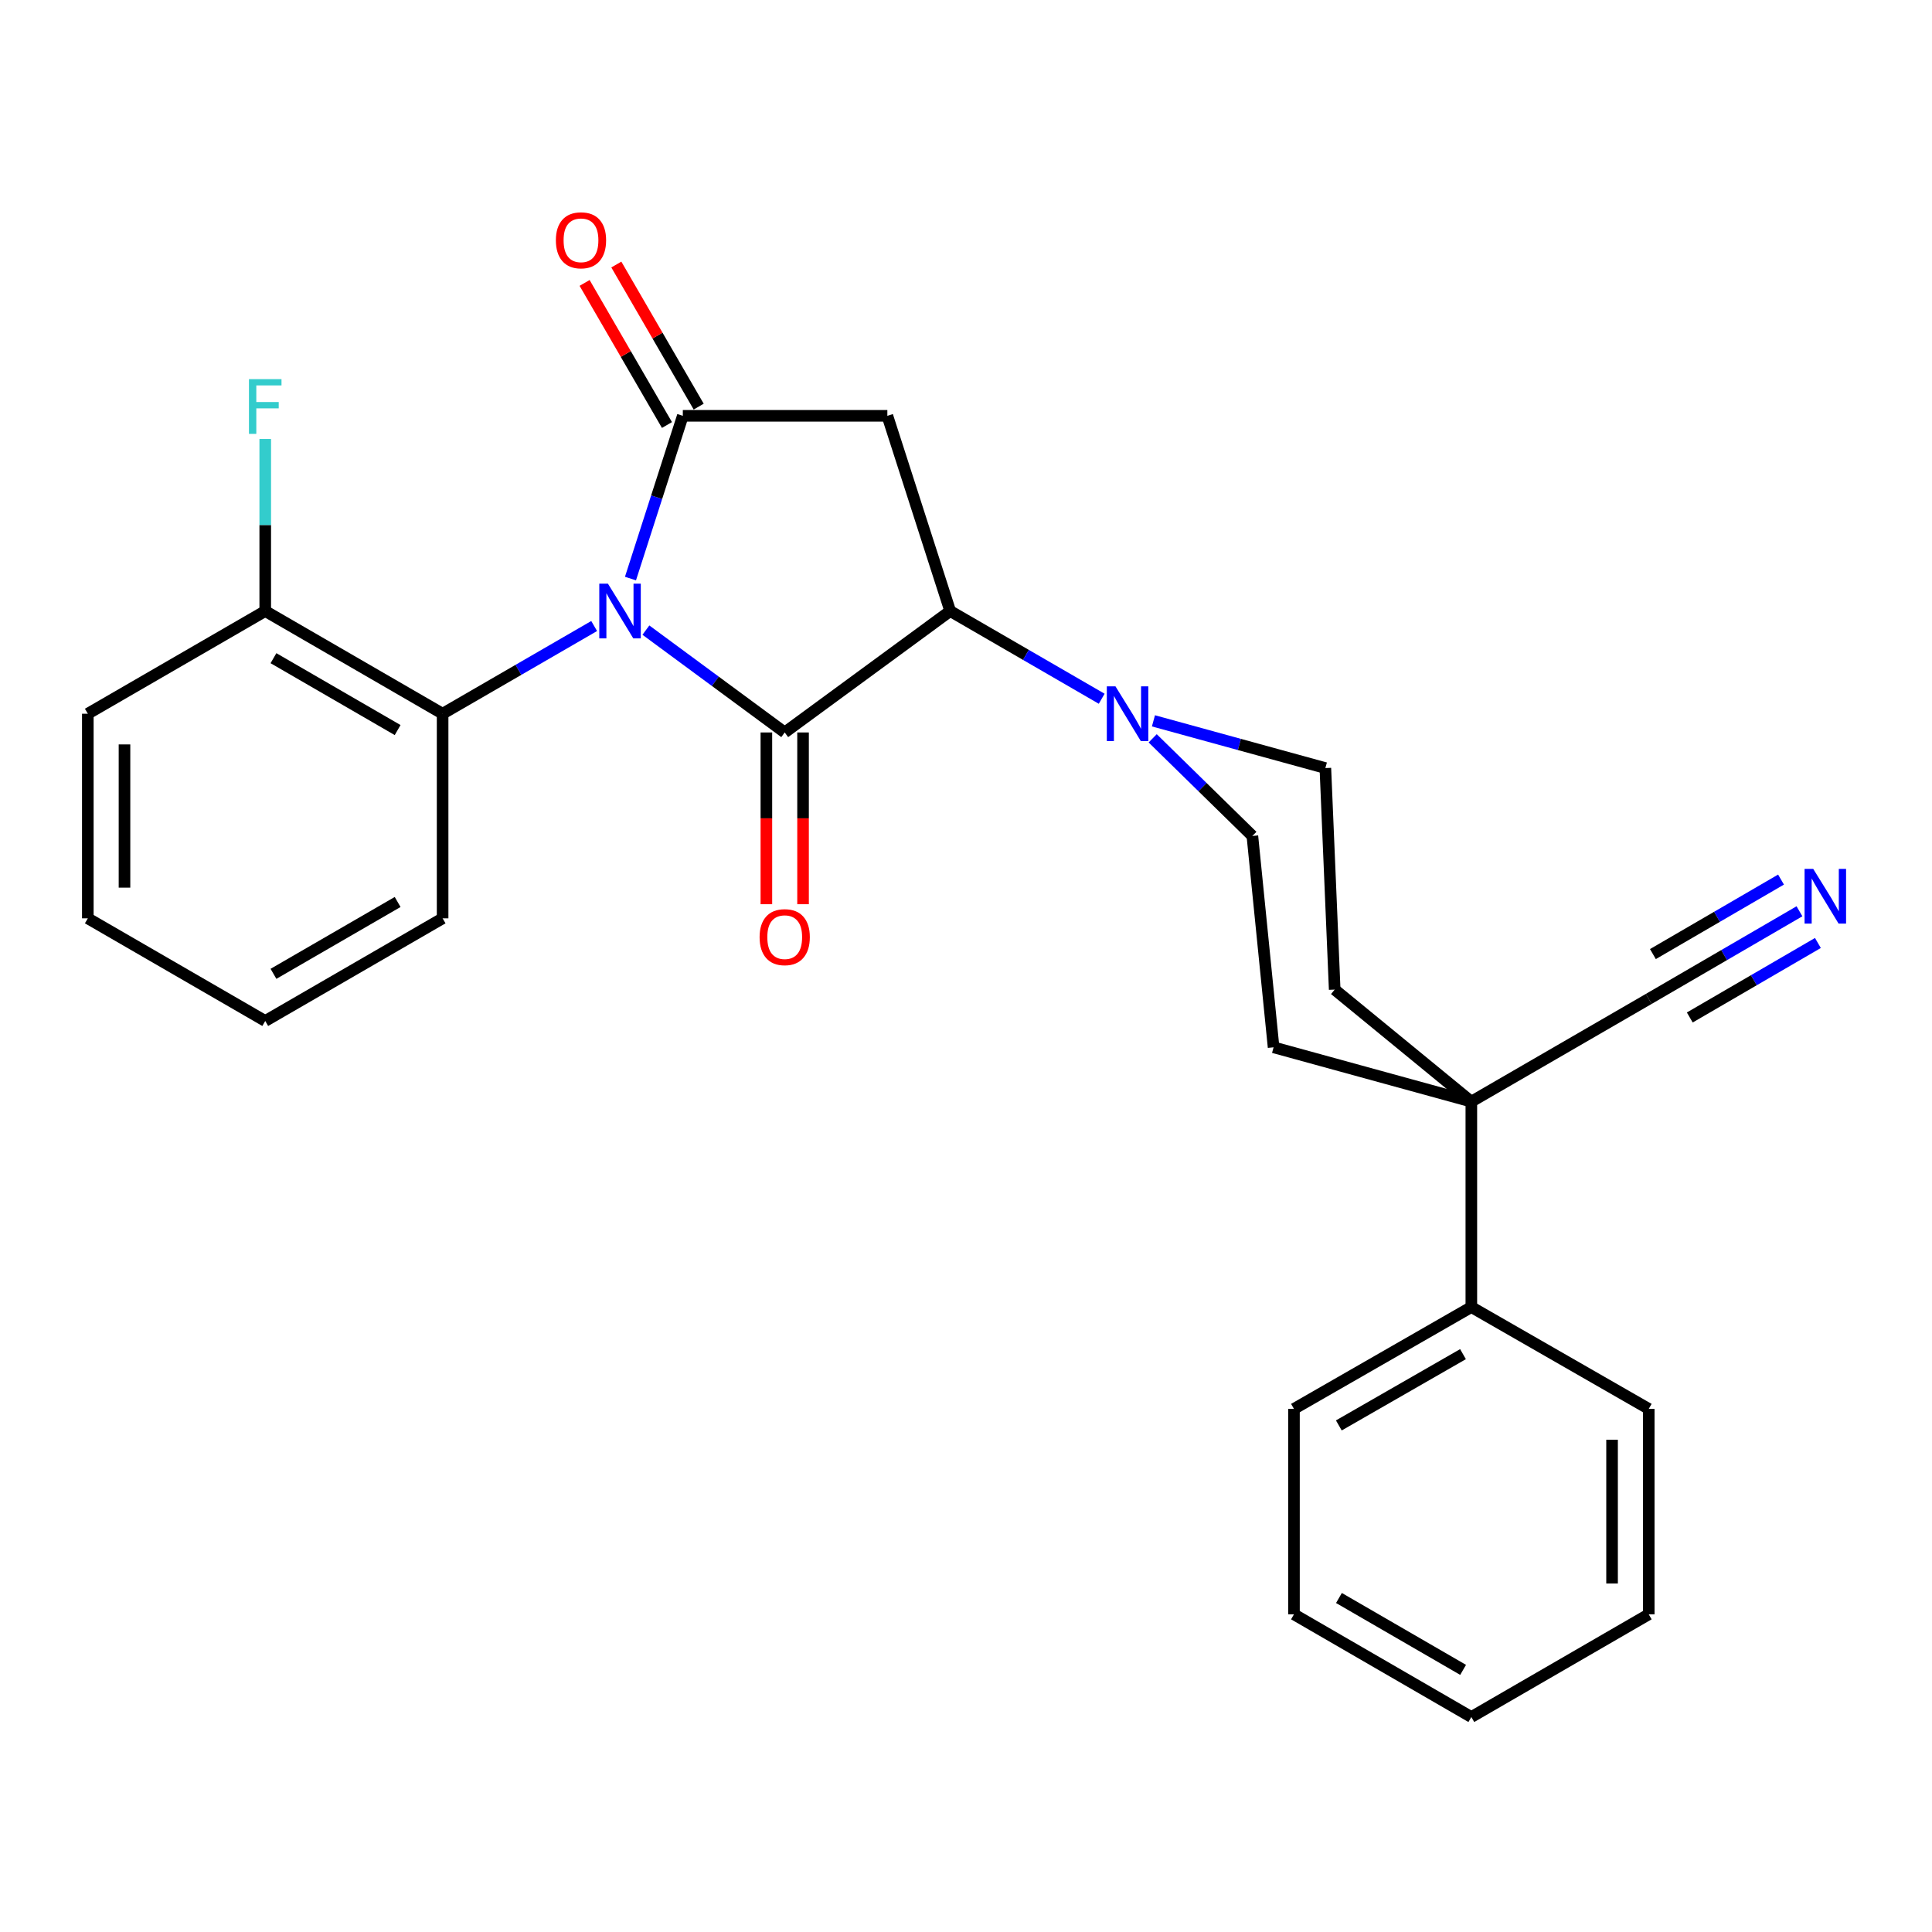 <?xml version='1.0' encoding='iso-8859-1'?>
<svg version='1.1' baseProfile='full'
              xmlns='http://www.w3.org/2000/svg'
                      xmlns:rdkit='http://www.rdkit.org/xml'
                      xmlns:xlink='http://www.w3.org/1999/xlink'
                  xml:space='preserve'
width='1000px' height='1000px' viewBox='0 0 1000 1000'>
<!-- END OF HEADER -->
<rect style='opacity:1.0;fill:#FFFFFF;stroke:none' width='1000' height='1000' x='0' y='0'> </rect>
<path class='bond-0' d='M 334.314,326.146 L 370.24,352.632' style='fill:none;fill-rule:evenodd;stroke:#0000FF;stroke-width:6px;stroke-linecap:butt;stroke-linejoin:miter;stroke-opacity:1' />
<path class='bond-0' d='M 370.24,352.632 L 406.167,379.118' style='fill:none;fill-rule:evenodd;stroke:#000000;stroke-width:6px;stroke-linecap:butt;stroke-linejoin:miter;stroke-opacity:1' />
<path class='bond-1' d='M 326.335,299.463 L 339.881,257.346' style='fill:none;fill-rule:evenodd;stroke:#0000FF;stroke-width:6px;stroke-linecap:butt;stroke-linejoin:miter;stroke-opacity:1' />
<path class='bond-1' d='M 339.881,257.346 L 353.428,215.228' style='fill:none;fill-rule:evenodd;stroke:#000000;stroke-width:6px;stroke-linecap:butt;stroke-linejoin:miter;stroke-opacity:1' />
<path class='bond-5' d='M 307.534,324.028 L 268.315,346.727' style='fill:none;fill-rule:evenodd;stroke:#0000FF;stroke-width:6px;stroke-linecap:butt;stroke-linejoin:miter;stroke-opacity:1' />
<path class='bond-5' d='M 268.315,346.727 L 229.096,369.426' style='fill:none;fill-rule:evenodd;stroke:#000000;stroke-width:6px;stroke-linecap:butt;stroke-linejoin:miter;stroke-opacity:1' />
<path class='bond-2' d='M 406.167,379.118 L 491.818,316.276' style='fill:none;fill-rule:evenodd;stroke:#000000;stroke-width:6px;stroke-linecap:butt;stroke-linejoin:miter;stroke-opacity:1' />
<path class='bond-9' d='M 396.676,379.118 L 396.676,423.568' style='fill:none;fill-rule:evenodd;stroke:#000000;stroke-width:6px;stroke-linecap:butt;stroke-linejoin:miter;stroke-opacity:1' />
<path class='bond-9' d='M 396.676,423.568 L 396.676,468.018' style='fill:none;fill-rule:evenodd;stroke:#FF0000;stroke-width:6px;stroke-linecap:butt;stroke-linejoin:miter;stroke-opacity:1' />
<path class='bond-9' d='M 415.658,379.118 L 415.658,423.568' style='fill:none;fill-rule:evenodd;stroke:#000000;stroke-width:6px;stroke-linecap:butt;stroke-linejoin:miter;stroke-opacity:1' />
<path class='bond-9' d='M 415.658,423.568 L 415.658,468.018' style='fill:none;fill-rule:evenodd;stroke:#FF0000;stroke-width:6px;stroke-linecap:butt;stroke-linejoin:miter;stroke-opacity:1' />
<path class='bond-3' d='M 353.428,215.228 L 459.295,215.228' style='fill:none;fill-rule:evenodd;stroke:#000000;stroke-width:6px;stroke-linecap:butt;stroke-linejoin:miter;stroke-opacity:1' />
<path class='bond-10' d='M 361.64,210.469 L 340.325,173.695' style='fill:none;fill-rule:evenodd;stroke:#000000;stroke-width:6px;stroke-linecap:butt;stroke-linejoin:miter;stroke-opacity:1' />
<path class='bond-10' d='M 340.325,173.695 L 319.011,136.922' style='fill:none;fill-rule:evenodd;stroke:#FF0000;stroke-width:6px;stroke-linecap:butt;stroke-linejoin:miter;stroke-opacity:1' />
<path class='bond-10' d='M 345.217,219.988 L 323.902,183.214' style='fill:none;fill-rule:evenodd;stroke:#000000;stroke-width:6px;stroke-linecap:butt;stroke-linejoin:miter;stroke-opacity:1' />
<path class='bond-10' d='M 323.902,183.214 L 302.588,146.441' style='fill:none;fill-rule:evenodd;stroke:#FF0000;stroke-width:6px;stroke-linecap:butt;stroke-linejoin:miter;stroke-opacity:1' />
<path class='bond-4' d='M 491.818,316.276 L 531.027,338.975' style='fill:none;fill-rule:evenodd;stroke:#000000;stroke-width:6px;stroke-linecap:butt;stroke-linejoin:miter;stroke-opacity:1' />
<path class='bond-4' d='M 531.027,338.975 L 570.236,361.673' style='fill:none;fill-rule:evenodd;stroke:#0000FF;stroke-width:6px;stroke-linecap:butt;stroke-linejoin:miter;stroke-opacity:1' />
<path class='bond-27' d='M 491.818,316.276 L 459.295,215.228' style='fill:none;fill-rule:evenodd;stroke:#000000;stroke-width:6px;stroke-linecap:butt;stroke-linejoin:miter;stroke-opacity:1' />
<path class='bond-11' d='M 596.628,382.157 L 622.429,407.423' style='fill:none;fill-rule:evenodd;stroke:#0000FF;stroke-width:6px;stroke-linecap:butt;stroke-linejoin:miter;stroke-opacity:1' />
<path class='bond-11' d='M 622.429,407.423 L 648.23,432.689' style='fill:none;fill-rule:evenodd;stroke:#000000;stroke-width:6px;stroke-linecap:butt;stroke-linejoin:miter;stroke-opacity:1' />
<path class='bond-12' d='M 597.022,373.106 L 641.513,385.329' style='fill:none;fill-rule:evenodd;stroke:#0000FF;stroke-width:6px;stroke-linecap:butt;stroke-linejoin:miter;stroke-opacity:1' />
<path class='bond-12' d='M 641.513,385.329 L 686.005,397.551' style='fill:none;fill-rule:evenodd;stroke:#000000;stroke-width:6px;stroke-linecap:butt;stroke-linejoin:miter;stroke-opacity:1' />
<path class='bond-13' d='M 229.096,369.426 L 137.286,316.276' style='fill:none;fill-rule:evenodd;stroke:#000000;stroke-width:6px;stroke-linecap:butt;stroke-linejoin:miter;stroke-opacity:1' />
<path class='bond-13' d='M 205.814,377.882 L 141.547,340.677' style='fill:none;fill-rule:evenodd;stroke:#000000;stroke-width:6px;stroke-linecap:butt;stroke-linejoin:miter;stroke-opacity:1' />
<path class='bond-18' d='M 229.096,369.426 L 229.096,475.325' style='fill:none;fill-rule:evenodd;stroke:#000000;stroke-width:6px;stroke-linecap:butt;stroke-linejoin:miter;stroke-opacity:1' />
<path class='bond-6' d='M 761.564,570.204 L 690.834,512.214' style='fill:none;fill-rule:evenodd;stroke:#000000;stroke-width:6px;stroke-linecap:butt;stroke-linejoin:miter;stroke-opacity:1' />
<path class='bond-8' d='M 761.564,570.204 L 853.384,517.043' style='fill:none;fill-rule:evenodd;stroke:#000000;stroke-width:6px;stroke-linecap:butt;stroke-linejoin:miter;stroke-opacity:1' />
<path class='bond-16' d='M 761.564,570.204 L 761.564,676.535' style='fill:none;fill-rule:evenodd;stroke:#000000;stroke-width:6px;stroke-linecap:butt;stroke-linejoin:miter;stroke-opacity:1' />
<path class='bond-29' d='M 761.564,570.204 L 659.208,542.089' style='fill:none;fill-rule:evenodd;stroke:#000000;stroke-width:6px;stroke-linecap:butt;stroke-linejoin:miter;stroke-opacity:1' />
<path class='bond-7' d='M 931.4,471.676 L 892.392,494.36' style='fill:none;fill-rule:evenodd;stroke:#0000FF;stroke-width:6px;stroke-linecap:butt;stroke-linejoin:miter;stroke-opacity:1' />
<path class='bond-7' d='M 892.392,494.36 L 853.384,517.043' style='fill:none;fill-rule:evenodd;stroke:#000000;stroke-width:6px;stroke-linecap:butt;stroke-linejoin:miter;stroke-opacity:1' />
<path class='bond-7' d='M 921.857,455.267 L 888.701,474.548' style='fill:none;fill-rule:evenodd;stroke:#0000FF;stroke-width:6px;stroke-linecap:butt;stroke-linejoin:miter;stroke-opacity:1' />
<path class='bond-7' d='M 888.701,474.548 L 855.544,493.829' style='fill:none;fill-rule:evenodd;stroke:#000000;stroke-width:6px;stroke-linecap:butt;stroke-linejoin:miter;stroke-opacity:1' />
<path class='bond-7' d='M 940.942,488.085 L 907.785,507.367' style='fill:none;fill-rule:evenodd;stroke:#0000FF;stroke-width:6px;stroke-linecap:butt;stroke-linejoin:miter;stroke-opacity:1' />
<path class='bond-7' d='M 907.785,507.367 L 874.629,526.648' style='fill:none;fill-rule:evenodd;stroke:#000000;stroke-width:6px;stroke-linecap:butt;stroke-linejoin:miter;stroke-opacity:1' />
<path class='bond-14' d='M 648.23,432.689 L 659.208,542.089' style='fill:none;fill-rule:evenodd;stroke:#000000;stroke-width:6px;stroke-linecap:butt;stroke-linejoin:miter;stroke-opacity:1' />
<path class='bond-15' d='M 686.005,397.551 L 690.834,512.214' style='fill:none;fill-rule:evenodd;stroke:#000000;stroke-width:6px;stroke-linecap:butt;stroke-linejoin:miter;stroke-opacity:1' />
<path class='bond-17' d='M 137.286,316.276 L 137.286,271.746' style='fill:none;fill-rule:evenodd;stroke:#000000;stroke-width:6px;stroke-linecap:butt;stroke-linejoin:miter;stroke-opacity:1' />
<path class='bond-17' d='M 137.286,271.746 L 137.286,227.216' style='fill:none;fill-rule:evenodd;stroke:#33CCCC;stroke-width:6px;stroke-linecap:butt;stroke-linejoin:miter;stroke-opacity:1' />
<path class='bond-19' d='M 137.286,316.276 L 45.455,369.426' style='fill:none;fill-rule:evenodd;stroke:#000000;stroke-width:6px;stroke-linecap:butt;stroke-linejoin:miter;stroke-opacity:1' />
<path class='bond-20' d='M 761.564,676.535 L 669.754,729.242' style='fill:none;fill-rule:evenodd;stroke:#000000;stroke-width:6px;stroke-linecap:butt;stroke-linejoin:miter;stroke-opacity:1' />
<path class='bond-20' d='M 757.243,700.903 L 692.976,737.798' style='fill:none;fill-rule:evenodd;stroke:#000000;stroke-width:6px;stroke-linecap:butt;stroke-linejoin:miter;stroke-opacity:1' />
<path class='bond-21' d='M 761.564,676.535 L 853.384,729.242' style='fill:none;fill-rule:evenodd;stroke:#000000;stroke-width:6px;stroke-linecap:butt;stroke-linejoin:miter;stroke-opacity:1' />
<path class='bond-22' d='M 229.096,475.325 L 137.286,528.454' style='fill:none;fill-rule:evenodd;stroke:#000000;stroke-width:6px;stroke-linecap:butt;stroke-linejoin:miter;stroke-opacity:1' />
<path class='bond-22' d='M 205.817,466.865 L 141.55,504.055' style='fill:none;fill-rule:evenodd;stroke:#000000;stroke-width:6px;stroke-linecap:butt;stroke-linejoin:miter;stroke-opacity:1' />
<path class='bond-28' d='M 45.455,369.426 L 45.455,475.325' style='fill:none;fill-rule:evenodd;stroke:#000000;stroke-width:6px;stroke-linecap:butt;stroke-linejoin:miter;stroke-opacity:1' />
<path class='bond-28' d='M 64.437,385.311 L 64.437,459.44' style='fill:none;fill-rule:evenodd;stroke:#000000;stroke-width:6px;stroke-linecap:butt;stroke-linejoin:miter;stroke-opacity:1' />
<path class='bond-24' d='M 669.754,729.242 L 669.754,835.573' style='fill:none;fill-rule:evenodd;stroke:#000000;stroke-width:6px;stroke-linecap:butt;stroke-linejoin:miter;stroke-opacity:1' />
<path class='bond-23' d='M 853.384,729.242 L 853.384,835.573' style='fill:none;fill-rule:evenodd;stroke:#000000;stroke-width:6px;stroke-linecap:butt;stroke-linejoin:miter;stroke-opacity:1' />
<path class='bond-23' d='M 834.402,745.192 L 834.402,819.623' style='fill:none;fill-rule:evenodd;stroke:#000000;stroke-width:6px;stroke-linecap:butt;stroke-linejoin:miter;stroke-opacity:1' />
<path class='bond-25' d='M 137.286,528.454 L 45.455,475.325' style='fill:none;fill-rule:evenodd;stroke:#000000;stroke-width:6px;stroke-linecap:butt;stroke-linejoin:miter;stroke-opacity:1' />
<path class='bond-30' d='M 853.384,835.573 L 761.564,888.723' style='fill:none;fill-rule:evenodd;stroke:#000000;stroke-width:6px;stroke-linecap:butt;stroke-linejoin:miter;stroke-opacity:1' />
<path class='bond-26' d='M 669.754,835.573 L 761.564,888.723' style='fill:none;fill-rule:evenodd;stroke:#000000;stroke-width:6px;stroke-linecap:butt;stroke-linejoin:miter;stroke-opacity:1' />
<path class='bond-26' d='M 693.036,827.118 L 757.303,864.323' style='fill:none;fill-rule:evenodd;stroke:#000000;stroke-width:6px;stroke-linecap:butt;stroke-linejoin:miter;stroke-opacity:1' />
<path  class='atom-0' d='M 314.667 302.116
L 323.947 317.116
Q 324.867 318.596, 326.347 321.276
Q 327.827 323.956, 327.907 324.116
L 327.907 302.116
L 331.667 302.116
L 331.667 330.436
L 327.787 330.436
L 317.827 314.036
Q 316.667 312.116, 315.427 309.916
Q 314.227 307.716, 313.867 307.036
L 313.867 330.436
L 310.187 330.436
L 310.187 302.116
L 314.667 302.116
' fill='#0000FF'/>
<path  class='atom-5' d='M 577.368 355.266
L 586.648 370.266
Q 587.568 371.746, 589.048 374.426
Q 590.528 377.106, 590.608 377.266
L 590.608 355.266
L 594.368 355.266
L 594.368 383.586
L 590.488 383.586
L 580.528 367.186
Q 579.368 365.266, 578.128 363.066
Q 576.928 360.866, 576.568 360.186
L 576.568 383.586
L 572.888 383.586
L 572.888 355.266
L 577.368 355.266
' fill='#0000FF'/>
<path  class='atom-8' d='M 938.523 449.734
L 947.803 464.734
Q 948.723 466.214, 950.203 468.894
Q 951.683 471.574, 951.763 471.734
L 951.763 449.734
L 955.523 449.734
L 955.523 478.054
L 951.643 478.054
L 941.683 461.654
Q 940.523 459.734, 939.283 457.534
Q 938.083 455.334, 937.723 454.654
L 937.723 478.054
L 934.043 478.054
L 934.043 449.734
L 938.523 449.734
' fill='#0000FF'/>
<path  class='atom-10' d='M 393.167 485.065
Q 393.167 478.265, 396.527 474.465
Q 399.887 470.665, 406.167 470.665
Q 412.447 470.665, 415.807 474.465
Q 419.167 478.265, 419.167 485.065
Q 419.167 491.945, 415.767 495.865
Q 412.367 499.745, 406.167 499.745
Q 399.927 499.745, 396.527 495.865
Q 393.167 491.985, 393.167 485.065
M 406.167 496.545
Q 410.487 496.545, 412.807 493.665
Q 415.167 490.745, 415.167 485.065
Q 415.167 479.505, 412.807 476.705
Q 410.487 473.865, 406.167 473.865
Q 401.847 473.865, 399.487 476.665
Q 397.167 479.465, 397.167 485.065
Q 397.167 490.785, 399.487 493.665
Q 401.847 496.545, 406.167 496.545
' fill='#FF0000'/>
<path  class='atom-11' d='M 287.721 124.374
Q 287.721 117.574, 291.081 113.774
Q 294.441 109.974, 300.721 109.974
Q 307.001 109.974, 310.361 113.774
Q 313.721 117.574, 313.721 124.374
Q 313.721 131.254, 310.321 135.174
Q 306.921 139.054, 300.721 139.054
Q 294.481 139.054, 291.081 135.174
Q 287.721 131.294, 287.721 124.374
M 300.721 135.854
Q 305.041 135.854, 307.361 132.974
Q 309.721 130.054, 309.721 124.374
Q 309.721 118.814, 307.361 116.014
Q 305.041 113.174, 300.721 113.174
Q 296.401 113.174, 294.041 115.974
Q 291.721 118.774, 291.721 124.374
Q 291.721 130.094, 294.041 132.974
Q 296.401 135.854, 300.721 135.854
' fill='#FF0000'/>
<path  class='atom-18' d='M 128.866 196.249
L 145.706 196.249
L 145.706 199.489
L 132.666 199.489
L 132.666 208.089
L 144.266 208.089
L 144.266 211.369
L 132.666 211.369
L 132.666 224.569
L 128.866 224.569
L 128.866 196.249
' fill='#33CCCC'/>
</svg>
